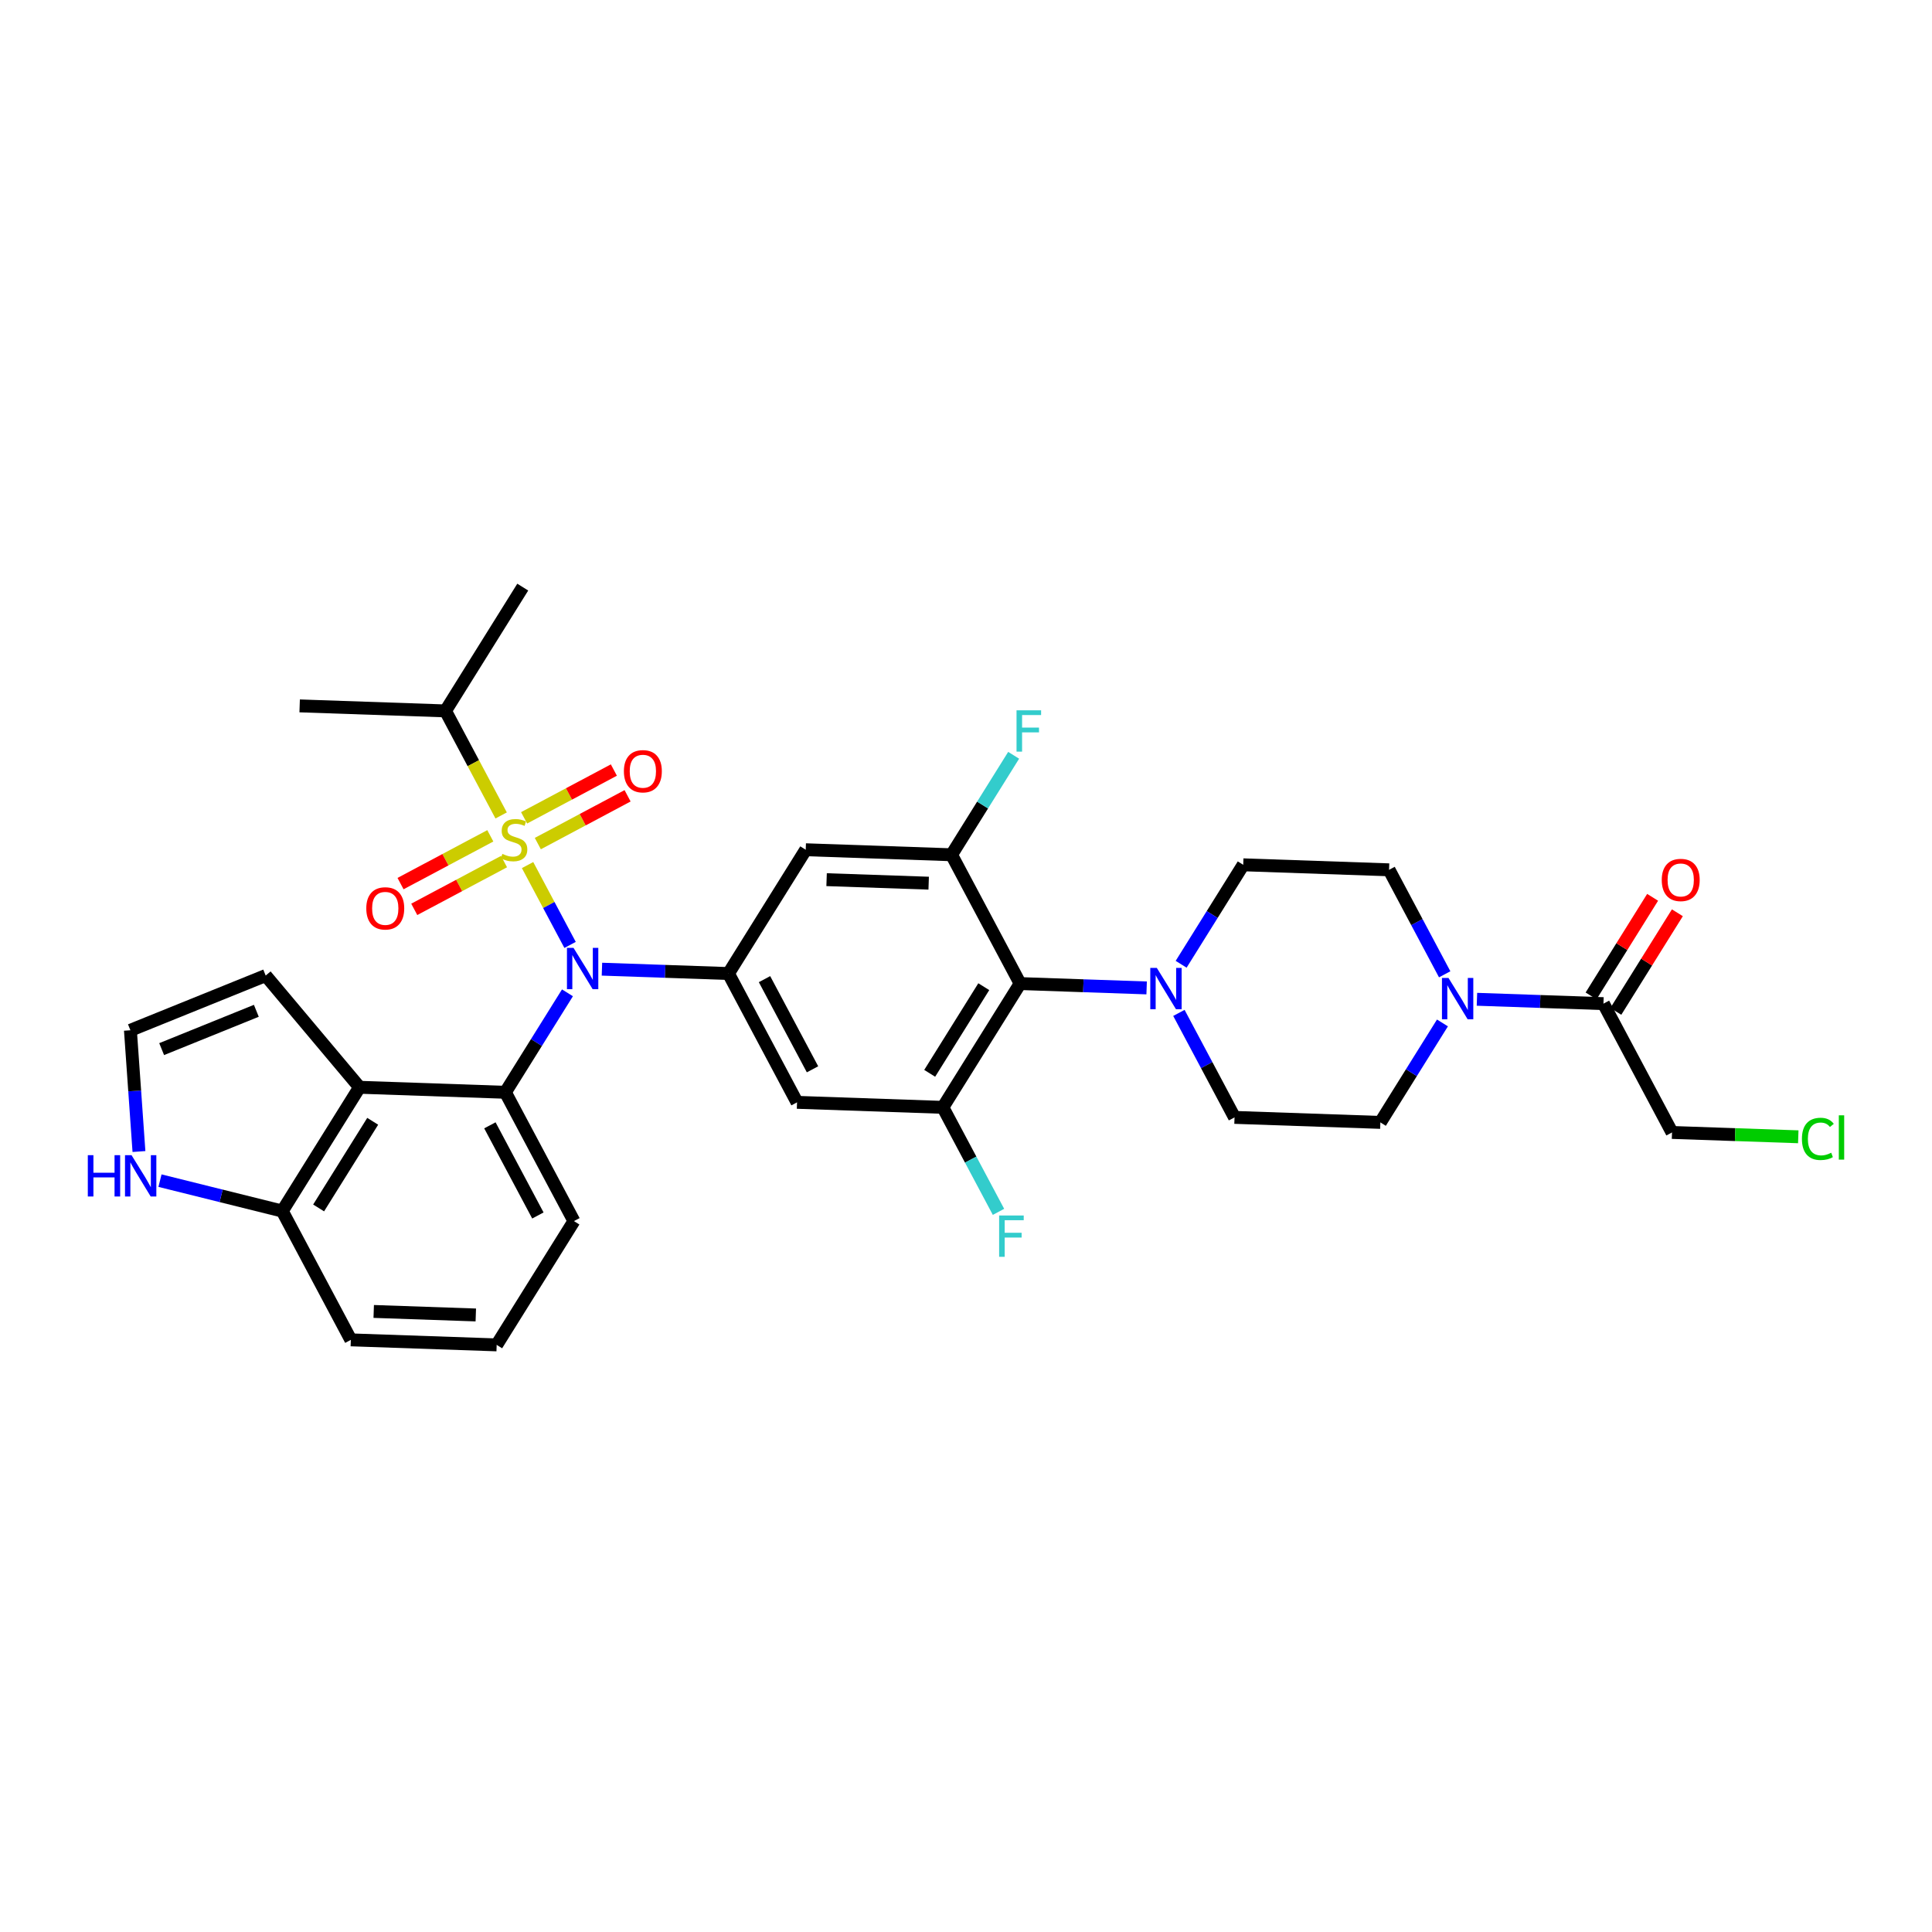 <?xml version='1.0' encoding='iso-8859-1'?>
<svg version='1.1' baseProfile='full'
              xmlns='http://www.w3.org/2000/svg'
                      xmlns:rdkit='http://www.rdkit.org/xml'
                      xmlns:xlink='http://www.w3.org/1999/xlink'
                  xml:space='preserve'
width='300px' height='300px' viewBox='0 0 300 300'>
<!-- END OF HEADER -->
<rect style='opacity:1.0;fill:#FFFFFF;stroke:none' width='300' height='300' x='0' y='0'> </rect>
<rect style='opacity:1.0;fill:#FFFFFF;stroke:none' width='300' height='300' x='0' y='0'> </rect>
<path class='bond-0 atom-0 atom-1' d='M 81.173,91.167 L 69.176,110.388' style='fill:none;fill-rule:evenodd;stroke:#000000;stroke-width:2.0px;stroke-linecap:butt;stroke-linejoin:miter;stroke-opacity:1' />
<path class='bond-1 atom-1 atom-2' d='M 69.176,110.388 L 46.531,109.609' style='fill:none;fill-rule:evenodd;stroke:#000000;stroke-width:2.0px;stroke-linecap:butt;stroke-linejoin:miter;stroke-opacity:1' />
<path class='bond-2 atom-1 atom-3' d='M 69.176,110.388 L 73.497,118.506' style='fill:none;fill-rule:evenodd;stroke:#000000;stroke-width:2.0px;stroke-linecap:butt;stroke-linejoin:miter;stroke-opacity:1' />
<path class='bond-2 atom-1 atom-3' d='M 73.497,118.506 L 77.818,126.623' style='fill:none;fill-rule:evenodd;stroke:#CCCC00;stroke-width:2.0px;stroke-linecap:butt;stroke-linejoin:miter;stroke-opacity:1' />
<path class='bond-3 atom-3 atom-4' d='M 76.135,129.786 L 69.165,133.496' style='fill:none;fill-rule:evenodd;stroke:#CCCC00;stroke-width:2.0px;stroke-linecap:butt;stroke-linejoin:miter;stroke-opacity:1' />
<path class='bond-3 atom-3 atom-4' d='M 69.165,133.496 L 62.195,137.206' style='fill:none;fill-rule:evenodd;stroke:#FF0000;stroke-width:2.0px;stroke-linecap:butt;stroke-linejoin:miter;stroke-opacity:1' />
<path class='bond-3 atom-3 atom-4' d='M 78.264,133.786 L 71.294,137.496' style='fill:none;fill-rule:evenodd;stroke:#CCCC00;stroke-width:2.0px;stroke-linecap:butt;stroke-linejoin:miter;stroke-opacity:1' />
<path class='bond-3 atom-3 atom-4' d='M 71.294,137.496 L 64.325,141.206' style='fill:none;fill-rule:evenodd;stroke:#FF0000;stroke-width:2.0px;stroke-linecap:butt;stroke-linejoin:miter;stroke-opacity:1' />
<path class='bond-4 atom-3 atom-5' d='M 83.512,130.992 L 90.481,127.282' style='fill:none;fill-rule:evenodd;stroke:#CCCC00;stroke-width:2.0px;stroke-linecap:butt;stroke-linejoin:miter;stroke-opacity:1' />
<path class='bond-4 atom-3 atom-5' d='M 90.481,127.282 L 97.451,123.572' style='fill:none;fill-rule:evenodd;stroke:#FF0000;stroke-width:2.0px;stroke-linecap:butt;stroke-linejoin:miter;stroke-opacity:1' />
<path class='bond-4 atom-3 atom-5' d='M 81.382,126.992 L 88.352,123.282' style='fill:none;fill-rule:evenodd;stroke:#CCCC00;stroke-width:2.0px;stroke-linecap:butt;stroke-linejoin:miter;stroke-opacity:1' />
<path class='bond-4 atom-3 atom-5' d='M 88.352,123.282 L 95.321,119.572' style='fill:none;fill-rule:evenodd;stroke:#FF0000;stroke-width:2.0px;stroke-linecap:butt;stroke-linejoin:miter;stroke-opacity:1' />
<path class='bond-5 atom-3 atom-6' d='M 81.919,134.327 L 85.22,140.527' style='fill:none;fill-rule:evenodd;stroke:#CCCC00;stroke-width:2.0px;stroke-linecap:butt;stroke-linejoin:miter;stroke-opacity:1' />
<path class='bond-5 atom-3 atom-6' d='M 85.22,140.527 L 88.52,146.726' style='fill:none;fill-rule:evenodd;stroke:#0000FF;stroke-width:2.0px;stroke-linecap:butt;stroke-linejoin:miter;stroke-opacity:1' />
<path class='bond-6 atom-6 atom-7' d='M 93.47,150.493 L 103.293,150.831' style='fill:none;fill-rule:evenodd;stroke:#0000FF;stroke-width:2.0px;stroke-linecap:butt;stroke-linejoin:miter;stroke-opacity:1' />
<path class='bond-6 atom-6 atom-7' d='M 103.293,150.831 L 113.115,151.169' style='fill:none;fill-rule:evenodd;stroke:#000000;stroke-width:2.0px;stroke-linecap:butt;stroke-linejoin:miter;stroke-opacity:1' />
<path class='bond-24 atom-6 atom-25' d='M 88.114,154.165 L 83.294,161.888' style='fill:none;fill-rule:evenodd;stroke:#0000FF;stroke-width:2.0px;stroke-linecap:butt;stroke-linejoin:miter;stroke-opacity:1' />
<path class='bond-24 atom-6 atom-25' d='M 83.294,161.888 L 78.473,169.611' style='fill:none;fill-rule:evenodd;stroke:#000000;stroke-width:2.0px;stroke-linecap:butt;stroke-linejoin:miter;stroke-opacity:1' />
<path class='bond-7 atom-7 atom-8' d='M 113.115,151.169 L 123.763,171.17' style='fill:none;fill-rule:evenodd;stroke:#000000;stroke-width:2.0px;stroke-linecap:butt;stroke-linejoin:miter;stroke-opacity:1' />
<path class='bond-7 atom-7 atom-8' d='M 118.712,152.04 L 126.166,166.04' style='fill:none;fill-rule:evenodd;stroke:#000000;stroke-width:2.0px;stroke-linecap:butt;stroke-linejoin:miter;stroke-opacity:1' />
<path class='bond-33 atom-24 atom-7' d='M 125.113,131.948 L 113.115,151.169' style='fill:none;fill-rule:evenodd;stroke:#000000;stroke-width:2.0px;stroke-linecap:butt;stroke-linejoin:miter;stroke-opacity:1' />
<path class='bond-8 atom-8 atom-9' d='M 123.763,171.17 L 146.407,171.949' style='fill:none;fill-rule:evenodd;stroke:#000000;stroke-width:2.0px;stroke-linecap:butt;stroke-linejoin:miter;stroke-opacity:1' />
<path class='bond-9 atom-9 atom-10' d='M 146.407,171.949 L 150.726,180.062' style='fill:none;fill-rule:evenodd;stroke:#000000;stroke-width:2.0px;stroke-linecap:butt;stroke-linejoin:miter;stroke-opacity:1' />
<path class='bond-9 atom-9 atom-10' d='M 150.726,180.062 L 155.045,188.175' style='fill:none;fill-rule:evenodd;stroke:#33CCCC;stroke-width:2.0px;stroke-linecap:butt;stroke-linejoin:miter;stroke-opacity:1' />
<path class='bond-10 atom-9 atom-11' d='M 146.407,171.949 L 158.405,152.728' style='fill:none;fill-rule:evenodd;stroke:#000000;stroke-width:2.0px;stroke-linecap:butt;stroke-linejoin:miter;stroke-opacity:1' />
<path class='bond-10 atom-9 atom-11' d='M 144.363,166.666 L 152.761,153.211' style='fill:none;fill-rule:evenodd;stroke:#000000;stroke-width:2.0px;stroke-linecap:butt;stroke-linejoin:miter;stroke-opacity:1' />
<path class='bond-11 atom-11 atom-12' d='M 158.405,152.728 L 168.227,153.066' style='fill:none;fill-rule:evenodd;stroke:#000000;stroke-width:2.0px;stroke-linecap:butt;stroke-linejoin:miter;stroke-opacity:1' />
<path class='bond-11 atom-11 atom-12' d='M 168.227,153.066 L 178.05,153.404' style='fill:none;fill-rule:evenodd;stroke:#0000FF;stroke-width:2.0px;stroke-linecap:butt;stroke-linejoin:miter;stroke-opacity:1' />
<path class='bond-21 atom-11 atom-22' d='M 158.405,152.728 L 147.757,132.727' style='fill:none;fill-rule:evenodd;stroke:#000000;stroke-width:2.0px;stroke-linecap:butt;stroke-linejoin:miter;stroke-opacity:1' />
<path class='bond-12 atom-12 atom-13' d='M 183.059,157.282 L 187.378,165.395' style='fill:none;fill-rule:evenodd;stroke:#0000FF;stroke-width:2.0px;stroke-linecap:butt;stroke-linejoin:miter;stroke-opacity:1' />
<path class='bond-12 atom-12 atom-13' d='M 187.378,165.395 L 191.697,173.508' style='fill:none;fill-rule:evenodd;stroke:#000000;stroke-width:2.0px;stroke-linecap:butt;stroke-linejoin:miter;stroke-opacity:1' />
<path class='bond-35 atom-21 atom-12' d='M 193.047,134.286 L 188.226,142.009' style='fill:none;fill-rule:evenodd;stroke:#000000;stroke-width:2.0px;stroke-linecap:butt;stroke-linejoin:miter;stroke-opacity:1' />
<path class='bond-35 atom-21 atom-12' d='M 188.226,142.009 L 183.406,149.732' style='fill:none;fill-rule:evenodd;stroke:#0000FF;stroke-width:2.0px;stroke-linecap:butt;stroke-linejoin:miter;stroke-opacity:1' />
<path class='bond-13 atom-13 atom-14' d='M 191.697,173.508 L 214.342,174.287' style='fill:none;fill-rule:evenodd;stroke:#000000;stroke-width:2.0px;stroke-linecap:butt;stroke-linejoin:miter;stroke-opacity:1' />
<path class='bond-14 atom-14 atom-15' d='M 214.342,174.287 L 219.162,166.564' style='fill:none;fill-rule:evenodd;stroke:#000000;stroke-width:2.0px;stroke-linecap:butt;stroke-linejoin:miter;stroke-opacity:1' />
<path class='bond-14 atom-14 atom-15' d='M 219.162,166.564 L 223.983,158.841' style='fill:none;fill-rule:evenodd;stroke:#0000FF;stroke-width:2.0px;stroke-linecap:butt;stroke-linejoin:miter;stroke-opacity:1' />
<path class='bond-15 atom-15 atom-16' d='M 229.339,155.169 L 239.161,155.507' style='fill:none;fill-rule:evenodd;stroke:#0000FF;stroke-width:2.0px;stroke-linecap:butt;stroke-linejoin:miter;stroke-opacity:1' />
<path class='bond-15 atom-15 atom-16' d='M 239.161,155.507 L 248.984,155.845' style='fill:none;fill-rule:evenodd;stroke:#000000;stroke-width:2.0px;stroke-linecap:butt;stroke-linejoin:miter;stroke-opacity:1' />
<path class='bond-19 atom-15 atom-20' d='M 224.33,151.291 L 220.011,143.178' style='fill:none;fill-rule:evenodd;stroke:#0000FF;stroke-width:2.0px;stroke-linecap:butt;stroke-linejoin:miter;stroke-opacity:1' />
<path class='bond-19 atom-15 atom-20' d='M 220.011,143.178 L 215.692,135.065' style='fill:none;fill-rule:evenodd;stroke:#000000;stroke-width:2.0px;stroke-linecap:butt;stroke-linejoin:miter;stroke-opacity:1' />
<path class='bond-16 atom-16 atom-17' d='M 250.906,157.045 L 255.684,149.39' style='fill:none;fill-rule:evenodd;stroke:#000000;stroke-width:2.0px;stroke-linecap:butt;stroke-linejoin:miter;stroke-opacity:1' />
<path class='bond-16 atom-16 atom-17' d='M 255.684,149.39 L 260.462,141.734' style='fill:none;fill-rule:evenodd;stroke:#FF0000;stroke-width:2.0px;stroke-linecap:butt;stroke-linejoin:miter;stroke-opacity:1' />
<path class='bond-16 atom-16 atom-17' d='M 247.062,154.645 L 251.84,146.99' style='fill:none;fill-rule:evenodd;stroke:#000000;stroke-width:2.0px;stroke-linecap:butt;stroke-linejoin:miter;stroke-opacity:1' />
<path class='bond-16 atom-16 atom-17' d='M 251.84,146.99 L 256.618,139.335' style='fill:none;fill-rule:evenodd;stroke:#FF0000;stroke-width:2.0px;stroke-linecap:butt;stroke-linejoin:miter;stroke-opacity:1' />
<path class='bond-17 atom-16 atom-18' d='M 248.984,155.845 L 259.631,175.846' style='fill:none;fill-rule:evenodd;stroke:#000000;stroke-width:2.0px;stroke-linecap:butt;stroke-linejoin:miter;stroke-opacity:1' />
<path class='bond-18 atom-18 atom-19' d='M 259.631,175.846 L 269.433,176.183' style='fill:none;fill-rule:evenodd;stroke:#000000;stroke-width:2.0px;stroke-linecap:butt;stroke-linejoin:miter;stroke-opacity:1' />
<path class='bond-18 atom-18 atom-19' d='M 269.433,176.183 L 279.235,176.52' style='fill:none;fill-rule:evenodd;stroke:#00CC00;stroke-width:2.0px;stroke-linecap:butt;stroke-linejoin:miter;stroke-opacity:1' />
<path class='bond-20 atom-20 atom-21' d='M 215.692,135.065 L 193.047,134.286' style='fill:none;fill-rule:evenodd;stroke:#000000;stroke-width:2.0px;stroke-linecap:butt;stroke-linejoin:miter;stroke-opacity:1' />
<path class='bond-22 atom-22 atom-23' d='M 147.757,132.727 L 152.578,125.004' style='fill:none;fill-rule:evenodd;stroke:#000000;stroke-width:2.0px;stroke-linecap:butt;stroke-linejoin:miter;stroke-opacity:1' />
<path class='bond-22 atom-22 atom-23' d='M 152.578,125.004 L 157.399,117.281' style='fill:none;fill-rule:evenodd;stroke:#33CCCC;stroke-width:2.0px;stroke-linecap:butt;stroke-linejoin:miter;stroke-opacity:1' />
<path class='bond-23 atom-22 atom-24' d='M 147.757,132.727 L 125.113,131.948' style='fill:none;fill-rule:evenodd;stroke:#000000;stroke-width:2.0px;stroke-linecap:butt;stroke-linejoin:miter;stroke-opacity:1' />
<path class='bond-23 atom-22 atom-24' d='M 144.205,137.139 L 128.353,136.594' style='fill:none;fill-rule:evenodd;stroke:#000000;stroke-width:2.0px;stroke-linecap:butt;stroke-linejoin:miter;stroke-opacity:1' />
<path class='bond-25 atom-25 atom-26' d='M 78.473,169.611 L 89.121,189.612' style='fill:none;fill-rule:evenodd;stroke:#000000;stroke-width:2.0px;stroke-linecap:butt;stroke-linejoin:miter;stroke-opacity:1' />
<path class='bond-25 atom-25 atom-26' d='M 76.07,174.741 L 83.523,188.741' style='fill:none;fill-rule:evenodd;stroke:#000000;stroke-width:2.0px;stroke-linecap:butt;stroke-linejoin:miter;stroke-opacity:1' />
<path class='bond-34 atom-33 atom-25' d='M 55.828,168.832 L 78.473,169.611' style='fill:none;fill-rule:evenodd;stroke:#000000;stroke-width:2.0px;stroke-linecap:butt;stroke-linejoin:miter;stroke-opacity:1' />
<path class='bond-26 atom-26 atom-27' d='M 89.121,189.612 L 77.123,208.833' style='fill:none;fill-rule:evenodd;stroke:#000000;stroke-width:2.0px;stroke-linecap:butt;stroke-linejoin:miter;stroke-opacity:1' />
<path class='bond-27 atom-27 atom-28' d='M 77.123,208.833 L 54.478,208.053' style='fill:none;fill-rule:evenodd;stroke:#000000;stroke-width:2.0px;stroke-linecap:butt;stroke-linejoin:miter;stroke-opacity:1' />
<path class='bond-27 atom-27 atom-28' d='M 73.882,204.187 L 58.031,203.641' style='fill:none;fill-rule:evenodd;stroke:#000000;stroke-width:2.0px;stroke-linecap:butt;stroke-linejoin:miter;stroke-opacity:1' />
<path class='bond-28 atom-28 atom-29' d='M 54.478,208.053 L 43.831,188.053' style='fill:none;fill-rule:evenodd;stroke:#000000;stroke-width:2.0px;stroke-linecap:butt;stroke-linejoin:miter;stroke-opacity:1' />
<path class='bond-29 atom-29 atom-30' d='M 43.831,188.053 L 34.337,185.691' style='fill:none;fill-rule:evenodd;stroke:#000000;stroke-width:2.0px;stroke-linecap:butt;stroke-linejoin:miter;stroke-opacity:1' />
<path class='bond-29 atom-29 atom-30' d='M 34.337,185.691 L 24.843,183.329' style='fill:none;fill-rule:evenodd;stroke:#0000FF;stroke-width:2.0px;stroke-linecap:butt;stroke-linejoin:miter;stroke-opacity:1' />
<path class='bond-36 atom-33 atom-29' d='M 55.828,168.832 L 43.831,188.053' style='fill:none;fill-rule:evenodd;stroke:#000000;stroke-width:2.0px;stroke-linecap:butt;stroke-linejoin:miter;stroke-opacity:1' />
<path class='bond-36 atom-33 atom-29' d='M 57.873,174.114 L 49.475,187.569' style='fill:none;fill-rule:evenodd;stroke:#000000;stroke-width:2.0px;stroke-linecap:butt;stroke-linejoin:miter;stroke-opacity:1' />
<path class='bond-30 atom-30 atom-31' d='M 21.577,178.808 L 20.914,169.394' style='fill:none;fill-rule:evenodd;stroke:#0000FF;stroke-width:2.0px;stroke-linecap:butt;stroke-linejoin:miter;stroke-opacity:1' />
<path class='bond-30 atom-30 atom-31' d='M 20.914,169.394 L 20.251,159.98' style='fill:none;fill-rule:evenodd;stroke:#000000;stroke-width:2.0px;stroke-linecap:butt;stroke-linejoin:miter;stroke-opacity:1' />
<path class='bond-31 atom-31 atom-32' d='M 20.251,159.98 L 41.255,151.482' style='fill:none;fill-rule:evenodd;stroke:#000000;stroke-width:2.0px;stroke-linecap:butt;stroke-linejoin:miter;stroke-opacity:1' />
<path class='bond-31 atom-31 atom-32' d='M 25.102,162.906 L 39.804,156.957' style='fill:none;fill-rule:evenodd;stroke:#000000;stroke-width:2.0px;stroke-linecap:butt;stroke-linejoin:miter;stroke-opacity:1' />
<path class='bond-32 atom-32 atom-33' d='M 41.255,151.482 L 55.828,168.832' style='fill:none;fill-rule:evenodd;stroke:#000000;stroke-width:2.0px;stroke-linecap:butt;stroke-linejoin:miter;stroke-opacity:1' />
<path  class='atom-3' d='M 78.01 132.591
Q 78.083 132.619, 78.382 132.746
Q 78.681 132.872, 79.007 132.954
Q 79.343 133.026, 79.669 133.026
Q 80.276 133.026, 80.63 132.736
Q 80.983 132.437, 80.983 131.921
Q 80.983 131.567, 80.802 131.35
Q 80.63 131.132, 80.358 131.014
Q 80.086 130.897, 79.633 130.761
Q 79.062 130.588, 78.717 130.425
Q 78.382 130.262, 78.137 129.918
Q 77.902 129.573, 77.902 128.993
Q 77.902 128.187, 78.445 127.688
Q 78.998 127.19, 80.086 127.19
Q 80.829 127.19, 81.672 127.543
L 81.463 128.241
Q 80.693 127.924, 80.113 127.924
Q 79.488 127.924, 79.143 128.187
Q 78.799 128.44, 78.808 128.885
Q 78.808 129.229, 78.98 129.437
Q 79.161 129.646, 79.415 129.764
Q 79.678 129.882, 80.113 130.017
Q 80.693 130.199, 81.037 130.38
Q 81.382 130.561, 81.627 130.933
Q 81.88 131.295, 81.88 131.921
Q 81.88 132.809, 81.282 133.289
Q 80.693 133.761, 79.705 133.761
Q 79.134 133.761, 78.699 133.634
Q 78.273 133.516, 77.766 133.307
L 78.01 132.591
' fill='#CCCC00'/>
<path  class='atom-4' d='M 56.877 141.055
Q 56.877 139.514, 57.638 138.653
Q 58.4 137.792, 59.822 137.792
Q 61.245 137.792, 62.007 138.653
Q 62.768 139.514, 62.768 141.055
Q 62.768 142.614, 61.998 143.502
Q 61.227 144.381, 59.822 144.381
Q 58.408 144.381, 57.638 143.502
Q 56.877 142.623, 56.877 141.055
M 59.822 143.656
Q 60.801 143.656, 61.327 143.003
Q 61.862 142.342, 61.862 141.055
Q 61.862 139.795, 61.327 139.16
Q 60.801 138.517, 59.822 138.517
Q 58.844 138.517, 58.309 139.151
Q 57.783 139.786, 57.783 141.055
Q 57.783 142.351, 58.309 143.003
Q 58.844 143.656, 59.822 143.656
' fill='#FF0000'/>
<path  class='atom-5' d='M 96.878 119.76
Q 96.878 118.219, 97.639 117.358
Q 98.401 116.497, 99.824 116.497
Q 101.247 116.497, 102.008 117.358
Q 102.769 118.219, 102.769 119.76
Q 102.769 121.319, 101.999 122.207
Q 101.228 123.086, 99.824 123.086
Q 98.41 123.086, 97.639 122.207
Q 96.878 121.328, 96.878 119.76
M 99.824 122.361
Q 100.802 122.361, 101.328 121.708
Q 101.863 121.047, 101.863 119.76
Q 101.863 118.5, 101.328 117.866
Q 100.802 117.222, 99.824 117.222
Q 98.845 117.222, 98.31 117.856
Q 97.784 118.491, 97.784 119.76
Q 97.784 121.056, 98.31 121.708
Q 98.845 122.361, 99.824 122.361
' fill='#FF0000'/>
<path  class='atom-6' d='M 89.052 147.181
L 91.155 150.58
Q 91.363 150.915, 91.698 151.523
Q 92.034 152.13, 92.052 152.166
L 92.052 147.181
L 92.904 147.181
L 92.904 153.598
L 92.025 153.598
L 89.768 149.882
Q 89.505 149.447, 89.224 148.949
Q 88.952 148.45, 88.871 148.296
L 88.871 153.598
L 88.037 153.598
L 88.037 147.181
L 89.052 147.181
' fill='#0000FF'/>
<path  class='atom-10' d='M 155.147 188.741
L 158.963 188.741
L 158.963 189.475
L 156.008 189.475
L 156.008 191.424
L 158.636 191.424
L 158.636 192.167
L 156.008 192.167
L 156.008 195.158
L 155.147 195.158
L 155.147 188.741
' fill='#33CCCC'/>
<path  class='atom-12' d='M 179.631 150.299
L 181.734 153.697
Q 181.942 154.033, 182.278 154.64
Q 182.613 155.247, 182.631 155.283
L 182.631 150.299
L 183.483 150.299
L 183.483 156.715
L 182.604 156.715
L 180.347 153
Q 180.084 152.565, 179.803 152.066
Q 179.531 151.568, 179.45 151.413
L 179.45 156.715
L 178.616 156.715
L 178.616 150.299
L 179.631 150.299
' fill='#0000FF'/>
<path  class='atom-15' d='M 224.921 151.857
L 227.023 155.256
Q 227.232 155.591, 227.567 156.199
Q 227.903 156.806, 227.921 156.842
L 227.921 151.857
L 228.773 151.857
L 228.773 158.274
L 227.893 158.274
L 225.637 154.558
Q 225.374 154.123, 225.093 153.625
Q 224.821 153.126, 224.739 152.972
L 224.739 158.274
L 223.906 158.274
L 223.906 151.857
L 224.921 151.857
' fill='#0000FF'/>
<path  class='atom-17' d='M 258.036 136.642
Q 258.036 135.101, 258.797 134.24
Q 259.558 133.379, 260.981 133.379
Q 262.404 133.379, 263.165 134.24
Q 263.927 135.101, 263.927 136.642
Q 263.927 138.201, 263.156 139.089
Q 262.386 139.968, 260.981 139.968
Q 259.567 139.968, 258.797 139.089
Q 258.036 138.21, 258.036 136.642
M 260.981 139.243
Q 261.96 139.243, 262.486 138.591
Q 263.02 137.929, 263.02 136.642
Q 263.02 135.382, 262.486 134.748
Q 261.96 134.104, 260.981 134.104
Q 260.002 134.104, 259.468 134.739
Q 258.942 135.373, 258.942 136.642
Q 258.942 137.938, 259.468 138.591
Q 260.002 139.243, 260.981 139.243
' fill='#FF0000'/>
<path  class='atom-19' d='M 279.802 176.847
Q 279.802 175.252, 280.545 174.418
Q 281.297 173.575, 282.72 173.575
Q 284.043 173.575, 284.75 174.509
L 284.152 174.998
Q 283.636 174.319, 282.72 174.319
Q 281.75 174.319, 281.234 174.971
Q 280.726 175.615, 280.726 176.847
Q 280.726 178.116, 281.252 178.769
Q 281.787 179.421, 282.82 179.421
Q 283.527 179.421, 284.352 178.995
L 284.605 179.675
Q 284.27 179.892, 283.762 180.019
Q 283.255 180.146, 282.693 180.146
Q 281.297 180.146, 280.545 179.294
Q 279.802 178.442, 279.802 176.847
' fill='#00CC00'/>
<path  class='atom-19' d='M 285.53 173.186
L 286.364 173.186
L 286.364 180.065
L 285.53 180.065
L 285.53 173.186
' fill='#00CC00'/>
<path  class='atom-23' d='M 157.847 110.297
L 161.662 110.297
L 161.662 111.032
L 158.708 111.032
L 158.708 112.98
L 161.336 112.98
L 161.336 113.723
L 158.708 113.723
L 158.708 116.714
L 157.847 116.714
L 157.847 110.297
' fill='#33CCCC'/>
<path  class='atom-30' d='M 13.636 179.374
L 14.506 179.374
L 14.506 182.102
L 17.787 182.102
L 17.787 179.374
L 18.657 179.374
L 18.657 185.791
L 17.787 185.791
L 17.787 182.827
L 14.506 182.827
L 14.506 185.791
L 13.636 185.791
L 13.636 179.374
' fill='#0000FF'/>
<path  class='atom-30' d='M 20.425 179.374
L 22.527 182.773
Q 22.736 183.108, 23.071 183.715
Q 23.407 184.323, 23.425 184.359
L 23.425 179.374
L 24.277 179.374
L 24.277 185.791
L 23.398 185.791
L 21.141 182.075
Q 20.878 181.64, 20.597 181.141
Q 20.325 180.643, 20.244 180.489
L 20.244 185.791
L 19.41 185.791
L 19.41 179.374
L 20.425 179.374
' fill='#0000FF'/>
</svg>
